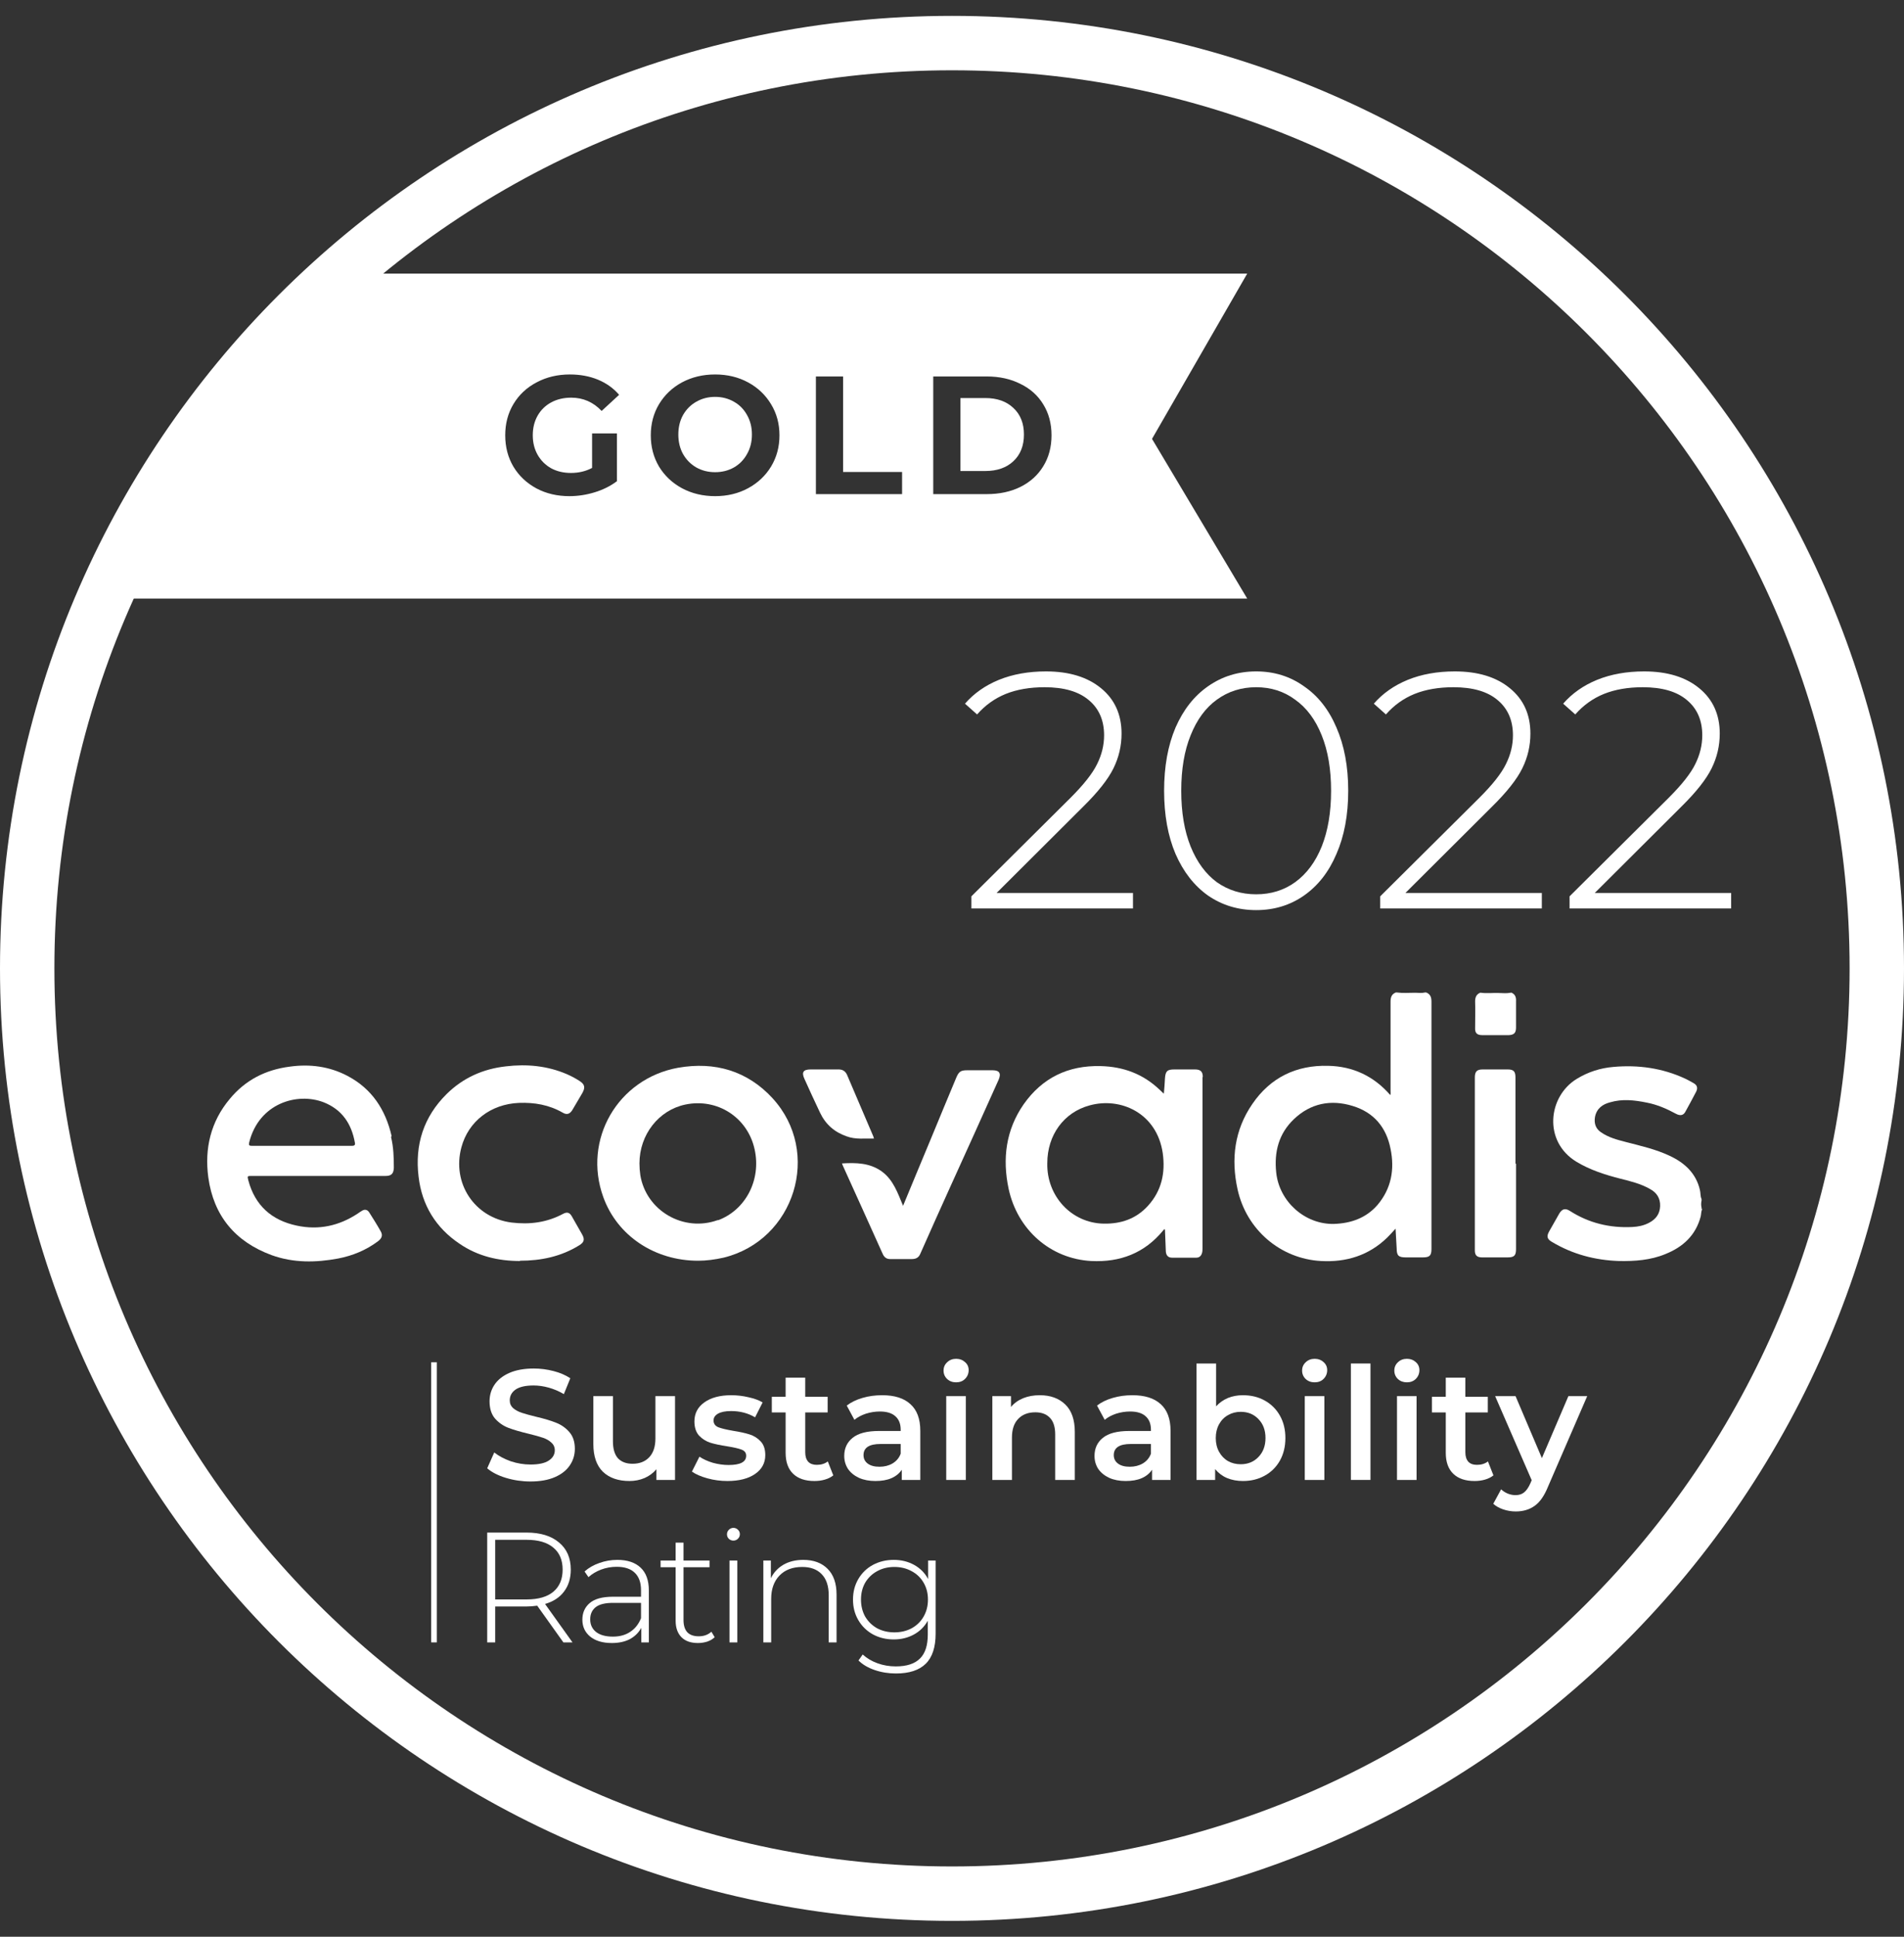 <?xml version="1.0" encoding="UTF-8"?>
<svg xmlns="http://www.w3.org/2000/svg" width="60" height="61" viewBox="0 0 60 61" fill="none">
  <rect x="0" y="0" width="60" height="61" fill="#333333" stroke="none"/>
  <path fill-rule="evenodd" clip-rule="evenodd" d="M30 58.786C45.622 58.786 58.286 46.122 58.286 30.5C58.286 14.878 45.622 2.214 30 2.214C14.378 2.214 1.714 14.878 1.714 30.5C1.714 46.122 14.378 58.786 30 58.786ZM30 60.5C46.569 60.5 60 47.069 60 30.5C60 13.931 46.569 0.5 30 0.5C13.431 0.5 0 13.931 0 30.5C0 47.069 13.431 60.5 30 60.5Z" fill="white"></path>
  <path d="M22.535 14.872C22.754 14.872 22.952 14.822 23.128 14.723C23.305 14.621 23.442 14.48 23.541 14.3C23.644 14.12 23.695 13.915 23.695 13.686C23.695 13.456 23.644 13.252 23.541 13.072C23.442 12.892 23.305 12.752 23.128 12.653C22.952 12.551 22.754 12.5 22.535 12.5C22.317 12.5 22.119 12.551 21.942 12.653C21.766 12.752 21.627 12.892 21.524 13.072C21.425 13.252 21.376 13.456 21.376 13.686C21.376 13.915 21.425 14.12 21.524 14.3C21.627 14.48 21.766 14.621 21.942 14.723C22.119 14.822 22.317 14.872 22.535 14.872Z" fill="white"></path>
  <path d="M31.05 14.835C31.42 14.835 31.715 14.732 31.934 14.527C32.156 14.319 32.267 14.039 32.267 13.686C32.267 13.333 32.156 13.054 31.934 12.849C31.715 12.641 31.42 12.537 31.05 12.537H30.266V14.835H31.05Z" fill="white"></path>
  <path fill-rule="evenodd" clip-rule="evenodd" d="M39.303 18.853H3.529L10.188 8.618H39.303L36.303 13.823L39.303 18.853ZM18.658 13.652H19.441V15.156C19.24 15.307 19.007 15.424 18.742 15.505C18.478 15.586 18.211 15.627 17.943 15.627C17.558 15.627 17.212 15.546 16.905 15.383C16.598 15.217 16.356 14.99 16.18 14.7C16.007 14.408 15.921 14.078 15.921 13.71C15.921 13.343 16.007 13.015 16.18 12.726C16.356 12.433 16.6 12.205 16.91 12.043C17.221 11.877 17.57 11.794 17.959 11.794C18.283 11.794 18.578 11.849 18.843 11.958C19.108 12.068 19.33 12.226 19.51 12.435L18.959 12.943C18.695 12.664 18.375 12.525 18.001 12.525C17.765 12.525 17.555 12.574 17.371 12.673C17.188 12.772 17.045 12.911 16.942 13.091C16.84 13.271 16.789 13.477 16.789 13.71C16.789 13.94 16.84 14.145 16.942 14.325C17.045 14.505 17.186 14.646 17.366 14.748C17.549 14.847 17.758 14.896 17.991 14.896C18.238 14.896 18.46 14.843 18.658 14.738V13.652ZM22.535 15.627C22.151 15.627 21.803 15.544 21.492 15.378C21.185 15.212 20.944 14.985 20.767 14.695C20.594 14.402 20.508 14.074 20.508 13.71C20.508 13.347 20.594 13.021 20.767 12.731C20.944 12.438 21.185 12.209 21.492 12.043C21.803 11.877 22.151 11.794 22.535 11.794C22.92 11.794 23.266 11.877 23.573 12.043C23.88 12.209 24.122 12.438 24.298 12.731C24.475 13.021 24.563 13.347 24.563 13.71C24.563 14.074 24.475 14.402 24.298 14.695C24.122 14.985 23.88 15.212 23.573 15.378C23.266 15.544 22.92 15.627 22.535 15.627ZM25.711 11.857H26.568V14.865H28.427V15.563H25.711V11.857ZM29.409 11.857H31.092C31.494 11.857 31.849 11.935 32.156 12.091C32.467 12.242 32.707 12.457 32.876 12.736C33.049 13.015 33.136 13.34 33.136 13.71C33.136 14.081 33.049 14.406 32.876 14.685C32.707 14.963 32.467 15.181 32.156 15.336C31.849 15.488 31.494 15.563 31.092 15.563H29.409V11.857Z" fill="white"></path>
  <path d="M53.647 38.075C53.603 38.145 53.612 38.233 53.594 38.312C53.437 38.909 53.033 39.278 52.481 39.498C52.017 39.691 51.517 39.726 51.017 39.717C50.263 39.691 49.562 39.506 48.913 39.12C48.755 39.032 48.729 38.944 48.817 38.786C48.922 38.593 49.036 38.408 49.141 38.215C49.229 38.075 49.325 38.048 49.466 38.136C50.07 38.523 50.728 38.681 51.438 38.646C51.622 38.637 51.797 38.602 51.964 38.514C52.183 38.4 52.306 38.233 52.315 37.987C52.323 37.741 52.209 37.565 51.999 37.451C51.71 37.284 51.385 37.205 51.07 37.126C50.588 37.003 50.114 36.854 49.676 36.59C48.624 35.949 48.782 34.535 49.685 33.982C50.044 33.762 50.43 33.639 50.842 33.604C51.622 33.534 52.385 33.639 53.104 33.973C53.191 34.017 53.279 34.061 53.367 34.113C53.48 34.175 53.507 34.263 53.454 34.377C53.34 34.596 53.226 34.807 53.104 35.027C53.042 35.132 52.946 35.15 52.814 35.08C52.525 34.922 52.218 34.79 51.894 34.728C51.508 34.649 51.122 34.605 50.737 34.719C50.5 34.781 50.316 34.913 50.263 35.176C50.228 35.378 50.281 35.545 50.447 35.659C50.684 35.826 50.956 35.896 51.228 35.967C51.701 36.09 52.174 36.195 52.621 36.406C53.086 36.625 53.445 36.95 53.568 37.477C53.594 37.574 53.577 37.671 53.621 37.767V37.811C53.603 37.89 53.603 37.969 53.621 38.039V38.083L53.647 38.075Z" fill="white"></path>
  <path d="M47.616 31.259C47.748 31.311 47.782 31.408 47.774 31.54C47.774 31.812 47.774 32.093 47.774 32.365C47.774 32.532 47.712 32.594 47.546 32.603C47.265 32.603 46.994 32.603 46.713 32.603C46.538 32.603 46.476 32.532 46.485 32.365C46.485 32.093 46.494 31.812 46.485 31.54C46.485 31.417 46.52 31.32 46.643 31.268H46.669C46.853 31.294 47.046 31.268 47.23 31.276C47.353 31.276 47.476 31.294 47.598 31.268H47.625L47.616 31.259Z" fill="white"></path>
  <path d="M16.391 39.717C15.707 39.717 15.058 39.568 14.48 39.172C13.735 38.672 13.296 37.96 13.191 37.064C13.068 36.054 13.349 35.176 14.076 34.456C14.594 33.946 15.225 33.665 15.944 33.586C16.601 33.507 17.25 33.569 17.863 33.832C18.004 33.894 18.135 33.964 18.258 34.043C18.424 34.148 18.451 34.245 18.354 34.421C18.249 34.596 18.144 34.781 18.039 34.956C17.96 35.088 17.863 35.123 17.732 35.044C17.302 34.798 16.846 34.719 16.356 34.737C15.47 34.772 14.76 35.316 14.541 36.133C14.234 37.266 14.953 38.355 16.119 38.505C16.689 38.575 17.232 38.505 17.741 38.233C17.872 38.162 17.951 38.189 18.021 38.312C18.126 38.505 18.24 38.689 18.346 38.883C18.433 39.041 18.407 39.129 18.249 39.225C17.679 39.576 17.057 39.708 16.382 39.708L16.391 39.717Z" fill="white"></path>
  <path d="M28.462 37.969C28.76 37.258 29.04 36.564 29.33 35.879C29.602 35.229 29.864 34.579 30.136 33.938C30.215 33.753 30.276 33.709 30.478 33.709C30.741 33.709 31.013 33.709 31.276 33.709C31.495 33.709 31.556 33.806 31.469 34.008C30.969 35.123 30.469 36.23 29.961 37.346C29.637 38.057 29.321 38.769 29.005 39.48C28.953 39.612 28.865 39.656 28.725 39.656C28.506 39.656 28.278 39.656 28.059 39.656C27.945 39.656 27.875 39.612 27.822 39.506C27.401 38.575 26.989 37.653 26.568 36.731C26.56 36.705 26.542 36.678 26.533 36.643C26.98 36.617 27.401 36.625 27.778 36.889C28.155 37.161 28.287 37.574 28.462 37.987V37.969Z" fill="white"></path>
  <path d="M47.774 36.651C47.774 37.547 47.774 38.443 47.774 39.339C47.774 39.541 47.721 39.603 47.511 39.603C47.239 39.603 46.976 39.603 46.704 39.603C46.547 39.603 46.476 39.541 46.476 39.383C46.476 37.828 46.476 36.274 46.476 34.719C46.476 34.456 46.476 34.192 46.476 33.938C46.476 33.753 46.538 33.683 46.722 33.683C46.985 33.683 47.248 33.683 47.511 33.683C47.695 33.683 47.756 33.744 47.756 33.929C47.756 34.833 47.756 35.747 47.756 36.651H47.774Z" fill="white"></path>
  <path d="M27.55 35.861C27.252 35.852 26.963 35.896 26.682 35.791C26.297 35.659 26.016 35.413 25.841 35.044C25.674 34.693 25.508 34.333 25.35 33.981C25.253 33.771 25.315 33.683 25.543 33.683C25.841 33.683 26.139 33.683 26.428 33.683C26.551 33.683 26.639 33.736 26.691 33.85C26.972 34.5 27.243 35.15 27.524 35.8C27.524 35.817 27.533 35.835 27.541 35.861H27.55Z" fill="white"></path>
  <path d="M44.907 31.259C44.802 31.285 44.697 31.268 44.592 31.268C44.399 31.268 44.206 31.285 44.013 31.259H43.987C43.855 31.311 43.82 31.408 43.82 31.549C43.82 32.489 43.82 33.428 43.82 34.368C43.82 34.403 43.829 34.447 43.812 34.491C43.294 33.894 42.637 33.586 41.857 33.569C40.849 33.542 40.033 33.938 39.464 34.772C38.902 35.589 38.788 36.502 38.999 37.46C39.279 38.733 40.349 39.647 41.629 39.717C42.426 39.761 43.136 39.541 43.715 38.979C43.803 38.892 43.882 38.804 43.978 38.698C43.987 38.918 44.004 39.12 44.013 39.322C44.013 39.55 44.075 39.603 44.302 39.603C44.478 39.603 44.653 39.603 44.837 39.603C45.048 39.603 45.109 39.55 45.109 39.339C45.109 36.74 45.109 34.148 45.109 31.549C45.109 31.408 45.074 31.311 44.942 31.259H44.907ZM43.408 37.952C43.049 38.364 42.575 38.531 42.032 38.549C41.12 38.566 40.314 37.846 40.217 36.933C40.147 36.283 40.296 35.703 40.778 35.246C41.304 34.746 41.944 34.623 42.628 34.834C43.294 35.036 43.689 35.51 43.82 36.186C43.952 36.827 43.847 37.434 43.408 37.952Z" fill="white"></path>
  <path d="M37.903 33.92C37.903 33.753 37.833 33.683 37.658 33.683C37.438 33.683 37.228 33.683 37.009 33.683C36.781 33.683 36.728 33.736 36.711 33.964C36.702 34.122 36.693 34.28 36.676 34.447C36.614 34.395 36.579 34.351 36.536 34.316C36.018 33.824 35.396 33.595 34.686 33.578C33.66 33.551 32.845 33.947 32.258 34.781C31.697 35.589 31.583 36.494 31.784 37.442C32.065 38.742 33.108 39.647 34.388 39.717C35.3 39.761 36.062 39.471 36.65 38.76C36.667 38.742 36.676 38.707 36.711 38.725C36.72 38.944 36.728 39.164 36.737 39.383C36.737 39.533 36.807 39.612 36.93 39.612C37.184 39.612 37.447 39.612 37.702 39.612C37.789 39.612 37.85 39.559 37.877 39.471C37.894 39.419 37.894 39.357 37.894 39.296C37.894 37.53 37.894 35.773 37.894 34.008C37.894 33.982 37.894 33.955 37.894 33.929L37.903 33.92ZM36.176 37.978C35.799 38.391 35.326 38.549 34.782 38.54C33.757 38.523 32.977 37.662 33.003 36.634C33.003 35.756 33.52 35.036 34.335 34.816C35.317 34.544 36.457 35.062 36.641 36.318C36.728 36.942 36.606 37.504 36.176 37.978Z" fill="white"></path>
  <path d="M12.341 35.782C12.148 34.948 11.718 34.289 10.947 33.885C10.377 33.586 9.763 33.507 9.132 33.595C8.37 33.692 7.73 34.017 7.239 34.614C6.643 35.325 6.441 36.169 6.564 37.082C6.73 38.294 7.414 39.111 8.562 39.533C9.246 39.779 9.948 39.77 10.658 39.638C11.113 39.55 11.534 39.375 11.902 39.102C12.043 38.997 12.069 38.9 11.99 38.769C11.876 38.566 11.753 38.373 11.631 38.18C11.578 38.101 11.499 38.083 11.42 38.127C11.368 38.154 11.324 38.189 11.271 38.224C10.684 38.61 10.044 38.751 9.351 38.602C8.562 38.435 8.037 37.969 7.826 37.179C7.791 37.038 7.791 37.038 7.931 37.038H10.035C10.736 37.038 11.447 37.038 12.148 37.038C12.332 37.038 12.402 36.968 12.411 36.783C12.411 36.459 12.402 36.133 12.323 35.809L12.341 35.782ZM11.096 36.09C10.57 36.09 10.044 36.09 9.509 36.09C8.974 36.09 8.457 36.09 7.94 36.09C7.852 36.09 7.835 36.072 7.852 35.984C8.159 34.746 9.369 34.395 10.202 34.719C10.78 34.948 11.078 35.396 11.184 35.993C11.201 36.072 11.157 36.09 11.087 36.09H11.096Z" fill="white"></path>
  <path d="M24.351 34.596C23.553 33.727 22.527 33.428 21.37 33.63C19.468 33.973 18.354 35.896 19.012 37.706C19.45 38.918 20.625 39.708 22.001 39.708C22.255 39.708 22.527 39.673 22.799 39.612C25.043 39.067 25.911 36.291 24.342 34.587L24.351 34.596ZM22.624 38.426C21.545 38.821 20.362 38.136 20.178 37.012C20.16 36.889 20.151 36.766 20.151 36.643C20.151 35.738 20.756 34.965 21.598 34.789C22.606 34.579 23.562 35.194 23.781 36.204C23.991 37.161 23.5 38.11 22.624 38.435V38.426Z" fill="white"></path>
  <path d="M54.553 28.125V28.612H49.461V28.231L52.595 25.118C53.004 24.708 53.279 24.359 53.421 24.069C53.569 23.773 53.643 23.469 53.643 23.159C53.643 22.686 53.481 22.315 53.156 22.047C52.838 21.779 52.376 21.645 51.769 21.645C51.303 21.645 50.894 21.715 50.541 21.857C50.195 21.998 49.895 22.213 49.641 22.502L49.259 22.163C49.542 21.839 49.898 21.588 50.329 21.412C50.766 21.235 51.261 21.147 51.811 21.147C52.538 21.147 53.117 21.323 53.548 21.677C53.978 22.029 54.194 22.506 54.194 23.106C54.194 23.487 54.109 23.851 53.939 24.197C53.77 24.542 53.452 24.945 52.986 25.404L50.255 28.125H54.553Z" fill="white"></path>
  <path d="M48.587 28.125V28.612H43.494V28.231L46.628 25.118C47.038 24.708 47.313 24.359 47.454 24.069C47.603 23.773 47.677 23.469 47.677 23.159C47.677 22.686 47.514 22.315 47.19 22.047C46.872 21.779 46.41 21.645 45.803 21.645C45.337 21.645 44.927 21.715 44.574 21.857C44.228 21.998 43.928 22.213 43.674 22.502L43.293 22.163C43.575 21.839 43.932 21.588 44.363 21.412C44.8 21.235 45.294 21.147 45.845 21.147C46.572 21.147 47.151 21.323 47.581 21.677C48.012 22.029 48.227 22.506 48.227 23.106C48.227 23.487 48.143 23.851 47.973 24.197C47.804 24.542 47.486 24.945 47.02 25.404L44.288 28.125H48.587Z" fill="white"></path>
  <path d="M39.585 28.665C39.02 28.665 38.516 28.513 38.071 28.209C37.633 27.899 37.291 27.461 37.044 26.896C36.804 26.332 36.684 25.668 36.684 24.906C36.684 24.143 36.804 23.48 37.044 22.915C37.291 22.351 37.633 21.916 38.071 21.613C38.516 21.302 39.02 21.147 39.585 21.147C40.15 21.147 40.651 21.302 41.088 21.613C41.533 21.916 41.876 22.351 42.115 22.915C42.362 23.48 42.486 24.143 42.486 24.906C42.486 25.668 42.362 26.332 42.115 26.896C41.876 27.461 41.533 27.899 41.088 28.209C40.651 28.513 40.15 28.665 39.585 28.665ZM39.585 28.167C40.051 28.167 40.46 28.04 40.813 27.786C41.173 27.525 41.452 27.151 41.65 26.663C41.847 26.169 41.946 25.584 41.946 24.906C41.946 24.228 41.847 23.646 41.65 23.159C41.452 22.665 41.173 22.291 40.813 22.037C40.46 21.775 40.051 21.645 39.585 21.645C39.119 21.645 38.706 21.775 38.346 22.037C37.993 22.291 37.718 22.665 37.52 23.159C37.322 23.646 37.224 24.228 37.224 24.906C37.224 25.584 37.322 26.169 37.52 26.663C37.718 27.151 37.993 27.525 38.346 27.786C38.706 28.04 39.119 28.167 39.585 28.167Z" fill="white"></path>
  <path d="M35.703 28.125V28.612H30.611V28.231L33.745 25.118C34.154 24.708 34.429 24.359 34.571 24.069C34.719 23.773 34.793 23.469 34.793 23.159C34.793 22.686 34.631 22.315 34.306 22.047C33.988 21.779 33.526 21.645 32.919 21.645C32.453 21.645 32.044 21.715 31.691 21.857C31.345 21.998 31.045 22.213 30.791 22.502L30.409 22.163C30.692 21.839 31.048 21.588 31.479 21.412C31.916 21.235 32.411 21.147 32.961 21.147C33.688 21.147 34.267 21.323 34.698 21.677C35.128 22.029 35.343 22.506 35.343 23.106C35.343 23.487 35.259 23.851 35.089 24.197C34.92 24.542 34.602 24.945 34.136 25.404L31.405 28.125H35.703Z" fill="white"></path>
  <path d="M50.017 43.973L48.782 46.824C48.666 47.111 48.526 47.312 48.362 47.427C48.197 47.546 47.998 47.605 47.764 47.605C47.632 47.605 47.502 47.584 47.373 47.541C47.245 47.498 47.139 47.438 47.057 47.363L47.304 46.908C47.364 46.964 47.433 47.009 47.512 47.042C47.594 47.075 47.676 47.091 47.759 47.091C47.867 47.091 47.956 47.063 48.026 47.007C48.098 46.951 48.164 46.857 48.223 46.725L48.268 46.622L47.116 43.973H47.759L48.589 45.925L49.424 43.973H50.017Z" fill="white"></path>
  <path d="M47.062 46.468C46.989 46.528 46.9 46.572 46.795 46.602C46.693 46.632 46.584 46.646 46.469 46.646C46.179 46.646 45.955 46.571 45.797 46.419C45.639 46.267 45.56 46.047 45.56 45.757V44.487H45.125V43.993H45.56V43.39H46.177V43.993H46.884V44.487H46.177V45.742C46.177 45.871 46.209 45.969 46.271 46.039C46.334 46.105 46.424 46.137 46.543 46.137C46.681 46.137 46.797 46.101 46.889 46.029L47.062 46.468Z" fill="white"></path>
  <path d="M44.023 43.973H44.64V46.612H44.023V43.973ZM44.334 43.538C44.222 43.538 44.128 43.504 44.052 43.434C43.977 43.362 43.939 43.273 43.939 43.168C43.939 43.062 43.977 42.975 44.052 42.906C44.128 42.833 44.222 42.797 44.334 42.797C44.446 42.797 44.54 42.832 44.616 42.901C44.691 42.967 44.729 43.051 44.729 43.153C44.729 43.262 44.691 43.354 44.616 43.43C44.543 43.502 44.449 43.538 44.334 43.538Z" fill="white"></path>
  <path d="M42.57 42.945H43.187V46.612H42.57V42.945Z" fill="white"></path>
  <path d="M41.117 43.973H41.734V46.612H41.117V43.973ZM41.428 43.538C41.316 43.538 41.222 43.504 41.146 43.434C41.071 43.362 41.033 43.273 41.033 43.168C41.033 43.062 41.071 42.975 41.146 42.906C41.222 42.833 41.316 42.797 41.428 42.797C41.54 42.797 41.634 42.832 41.709 42.901C41.785 42.967 41.823 43.051 41.823 43.153C41.823 43.262 41.785 43.354 41.709 43.43C41.637 43.502 41.543 43.538 41.428 43.538Z" fill="white"></path>
  <path d="M39.167 43.944C39.424 43.944 39.653 43.999 39.854 44.111C40.058 44.224 40.218 44.382 40.333 44.586C40.449 44.79 40.506 45.026 40.506 45.292C40.506 45.559 40.449 45.797 40.333 46.004C40.218 46.208 40.058 46.366 39.854 46.478C39.653 46.59 39.424 46.646 39.167 46.646C38.986 46.646 38.819 46.615 38.668 46.553C38.52 46.49 38.395 46.396 38.292 46.271V46.612H37.705V42.945H38.322V44.294C38.428 44.179 38.551 44.092 38.693 44.032C38.838 43.973 38.996 43.944 39.167 43.944ZM39.098 46.118C39.325 46.118 39.511 46.042 39.656 45.89C39.804 45.739 39.879 45.539 39.879 45.292C39.879 45.045 39.804 44.846 39.656 44.695C39.511 44.543 39.325 44.467 39.098 44.467C38.95 44.467 38.816 44.502 38.698 44.571C38.579 44.637 38.485 44.733 38.416 44.858C38.347 44.983 38.312 45.128 38.312 45.292C38.312 45.457 38.347 45.602 38.416 45.727C38.485 45.852 38.579 45.95 38.698 46.019C38.816 46.085 38.95 46.118 39.098 46.118Z" fill="white"></path>
  <path d="M35.686 43.944C36.075 43.944 36.372 44.037 36.576 44.225C36.783 44.41 36.887 44.69 36.887 45.065V46.612H36.304V46.291C36.228 46.406 36.12 46.495 35.978 46.557C35.84 46.617 35.672 46.646 35.474 46.646C35.276 46.646 35.103 46.613 34.955 46.547C34.807 46.478 34.692 46.384 34.609 46.266C34.53 46.144 34.491 46.007 34.491 45.856C34.491 45.618 34.578 45.429 34.752 45.288C34.93 45.142 35.209 45.07 35.587 45.07H36.269V45.031C36.269 44.846 36.213 44.704 36.101 44.606C35.993 44.507 35.83 44.457 35.612 44.457C35.464 44.457 35.317 44.48 35.172 44.526C35.031 44.573 34.911 44.637 34.812 44.719L34.57 44.27C34.708 44.164 34.874 44.084 35.069 44.028C35.263 43.971 35.469 43.944 35.686 43.944ZM35.602 46.197C35.757 46.197 35.894 46.162 36.013 46.093C36.134 46.02 36.22 45.918 36.269 45.786V45.48H35.632C35.276 45.48 35.098 45.597 35.098 45.831C35.098 45.943 35.143 46.032 35.232 46.098C35.321 46.164 35.444 46.197 35.602 46.197Z" fill="white"></path>
  <path d="M32.768 43.944C33.101 43.944 33.368 44.041 33.569 44.235C33.77 44.429 33.87 44.718 33.87 45.1V46.612H33.252V45.179C33.252 44.948 33.198 44.775 33.09 44.66C32.981 44.541 32.826 44.482 32.625 44.482C32.398 44.482 32.218 44.551 32.086 44.69C31.955 44.825 31.889 45.021 31.889 45.278V46.612H31.271V43.973H31.859V44.314C31.961 44.192 32.09 44.1 32.245 44.037C32.399 43.975 32.574 43.944 32.768 43.944Z" fill="white"></path>
  <path d="M29.818 43.973H30.436V46.612H29.818V43.973ZM30.129 43.538C30.017 43.538 29.924 43.504 29.848 43.434C29.772 43.362 29.734 43.273 29.734 43.168C29.734 43.062 29.772 42.975 29.848 42.906C29.924 42.833 30.017 42.797 30.129 42.797C30.241 42.797 30.335 42.832 30.411 42.901C30.487 42.967 30.525 43.051 30.525 43.153C30.525 43.262 30.487 43.354 30.411 43.43C30.339 43.502 30.245 43.538 30.129 43.538Z" fill="white"></path>
  <path d="M27.8 43.944C28.189 43.944 28.485 44.037 28.689 44.225C28.897 44.41 29.001 44.69 29.001 45.065V46.612H28.418V46.291C28.342 46.406 28.233 46.495 28.091 46.557C27.953 46.617 27.785 46.646 27.587 46.646C27.39 46.646 27.217 46.613 27.069 46.547C26.921 46.478 26.805 46.384 26.723 46.266C26.644 46.144 26.604 46.007 26.604 45.856C26.604 45.618 26.692 45.429 26.866 45.288C27.044 45.142 27.322 45.07 27.701 45.07H28.383V45.031C28.383 44.846 28.327 44.704 28.215 44.606C28.106 44.507 27.943 44.457 27.726 44.457C27.578 44.457 27.431 44.48 27.286 44.526C27.145 44.573 27.024 44.637 26.925 44.719L26.683 44.27C26.822 44.164 26.988 44.084 27.182 44.028C27.377 43.971 27.583 43.944 27.8 43.944ZM27.716 46.197C27.871 46.197 28.008 46.162 28.126 46.093C28.248 46.02 28.334 45.918 28.383 45.786V45.48H27.746C27.39 45.48 27.212 45.597 27.212 45.831C27.212 45.943 27.256 46.032 27.345 46.098C27.434 46.164 27.558 46.197 27.716 46.197Z" fill="white"></path>
  <path d="M26.259 46.468C26.187 46.528 26.098 46.572 25.992 46.602C25.89 46.632 25.782 46.646 25.666 46.646C25.376 46.646 25.152 46.571 24.994 46.419C24.836 46.267 24.757 46.047 24.757 45.757V44.487H24.322V43.993H24.757V43.39H25.375V43.993H26.081V44.487H25.375V45.742C25.375 45.871 25.406 45.969 25.469 46.039C25.531 46.105 25.622 46.137 25.74 46.137C25.879 46.137 25.994 46.101 26.086 46.029L26.259 46.468Z" fill="white"></path>
  <path d="M22.921 46.646C22.707 46.646 22.497 46.618 22.293 46.562C22.089 46.506 21.926 46.435 21.804 46.35L22.041 45.88C22.16 45.959 22.301 46.024 22.466 46.073C22.634 46.119 22.799 46.142 22.96 46.142C23.329 46.142 23.514 46.045 23.514 45.851C23.514 45.758 23.466 45.694 23.37 45.658C23.278 45.622 23.128 45.587 22.921 45.554C22.703 45.521 22.525 45.483 22.387 45.441C22.252 45.398 22.133 45.324 22.031 45.218C21.933 45.11 21.883 44.96 21.883 44.769C21.883 44.518 21.987 44.319 22.194 44.171C22.405 44.019 22.689 43.944 23.044 43.944C23.225 43.944 23.407 43.965 23.588 44.008C23.769 44.047 23.917 44.102 24.032 44.171L23.795 44.64C23.571 44.508 23.319 44.443 23.039 44.443C22.858 44.443 22.72 44.471 22.624 44.526C22.532 44.579 22.486 44.65 22.486 44.739C22.486 44.838 22.535 44.909 22.634 44.952C22.736 44.991 22.893 45.029 23.104 45.065C23.314 45.098 23.487 45.136 23.622 45.179C23.757 45.222 23.873 45.294 23.968 45.396C24.067 45.498 24.116 45.643 24.116 45.831C24.116 46.078 24.009 46.276 23.795 46.424C23.581 46.572 23.29 46.646 22.921 46.646Z" fill="white"></path>
  <path d="M21.272 43.973V46.612H20.684V46.276C20.585 46.394 20.462 46.486 20.313 46.552C20.165 46.615 20.005 46.646 19.834 46.646C19.482 46.646 19.203 46.549 18.999 46.355C18.798 46.157 18.698 45.866 18.698 45.48V43.973H19.315V45.396C19.315 45.633 19.368 45.811 19.473 45.93C19.582 46.045 19.735 46.103 19.933 46.103C20.154 46.103 20.328 46.035 20.457 45.9C20.588 45.762 20.654 45.564 20.654 45.307V43.973H21.272Z" fill="white"></path>
  <path d="M16.717 46.661C16.45 46.661 16.191 46.623 15.941 46.547C15.694 46.472 15.498 46.371 15.353 46.246L15.575 45.747C15.717 45.859 15.89 45.951 16.094 46.024C16.302 46.093 16.509 46.127 16.717 46.127C16.974 46.127 17.165 46.086 17.29 46.004C17.418 45.922 17.483 45.813 17.483 45.678C17.483 45.579 17.446 45.498 17.374 45.436C17.305 45.37 17.216 45.319 17.107 45.283C16.998 45.246 16.85 45.205 16.662 45.159C16.399 45.096 16.185 45.034 16.02 44.971C15.859 44.909 15.719 44.812 15.6 44.68C15.485 44.545 15.427 44.364 15.427 44.136C15.427 43.945 15.478 43.772 15.58 43.617C15.686 43.459 15.842 43.334 16.05 43.242C16.261 43.15 16.517 43.103 16.82 43.103C17.031 43.103 17.239 43.13 17.443 43.183C17.647 43.235 17.823 43.311 17.972 43.41L17.769 43.909C17.618 43.82 17.459 43.752 17.295 43.706C17.13 43.66 16.97 43.637 16.816 43.637C16.562 43.637 16.372 43.68 16.247 43.766C16.125 43.851 16.064 43.965 16.064 44.107C16.064 44.205 16.099 44.286 16.168 44.349C16.241 44.411 16.331 44.461 16.44 44.497C16.549 44.533 16.697 44.574 16.885 44.62C17.142 44.68 17.352 44.742 17.517 44.808C17.682 44.871 17.822 44.968 17.937 45.1C18.056 45.231 18.115 45.409 18.115 45.633C18.115 45.825 18.062 45.997 17.957 46.152C17.855 46.307 17.698 46.431 17.488 46.523C17.277 46.615 17.02 46.661 16.717 46.661Z" fill="white"></path>
  <path d="M29.484 49.15V51.453C29.484 51.881 29.38 52.197 29.173 52.401C28.965 52.606 28.652 52.708 28.234 52.708C27.997 52.708 27.773 52.672 27.562 52.599C27.351 52.527 27.181 52.426 27.053 52.298L27.186 52.11C27.315 52.228 27.47 52.321 27.651 52.386C27.832 52.452 28.025 52.485 28.229 52.485C28.572 52.485 28.825 52.403 28.99 52.238C29.155 52.077 29.237 51.825 29.237 51.482V51.047C29.131 51.235 28.985 51.38 28.797 51.482C28.609 51.584 28.399 51.636 28.165 51.636C27.924 51.636 27.705 51.583 27.508 51.477C27.313 51.369 27.16 51.219 27.048 51.028C26.936 50.837 26.88 50.621 26.88 50.38C26.88 50.14 26.936 49.924 27.048 49.733C27.16 49.542 27.313 49.394 27.508 49.288C27.705 49.183 27.924 49.13 28.165 49.13C28.402 49.13 28.616 49.183 28.807 49.288C28.998 49.394 29.145 49.542 29.247 49.733V49.15H29.484ZM28.184 51.413C28.385 51.413 28.567 51.37 28.728 51.285C28.889 51.196 29.015 51.074 29.104 50.919C29.196 50.761 29.242 50.581 29.242 50.38C29.242 50.179 29.196 50.002 29.104 49.847C29.015 49.692 28.889 49.572 28.728 49.486C28.567 49.397 28.385 49.353 28.184 49.353C27.983 49.353 27.802 49.397 27.641 49.486C27.483 49.572 27.358 49.692 27.265 49.847C27.177 50.002 27.132 50.179 27.132 50.38C27.132 50.581 27.177 50.761 27.265 50.919C27.358 51.074 27.483 51.196 27.641 51.285C27.802 51.37 27.983 51.413 28.184 51.413Z" fill="white"></path>
  <path d="M25.314 49.13C25.637 49.13 25.893 49.224 26.08 49.412C26.268 49.6 26.362 49.87 26.362 50.222V51.729H26.115V50.242C26.115 49.952 26.041 49.731 25.893 49.58C25.748 49.428 25.543 49.353 25.28 49.353C24.977 49.353 24.738 49.443 24.563 49.624C24.389 49.806 24.302 50.049 24.302 50.356V51.729H24.055V49.15H24.292V49.708C24.381 49.527 24.512 49.386 24.687 49.283C24.865 49.181 25.074 49.13 25.314 49.13Z" fill="white"></path>
  <path d="M22.988 49.15H23.235V51.729H22.988V49.15ZM23.112 48.523C23.056 48.523 23.008 48.504 22.969 48.468C22.929 48.429 22.909 48.381 22.909 48.325C22.909 48.269 22.929 48.221 22.969 48.182C23.008 48.142 23.056 48.122 23.112 48.122C23.168 48.122 23.216 48.142 23.255 48.182C23.295 48.218 23.315 48.264 23.315 48.32C23.315 48.376 23.295 48.424 23.255 48.463C23.216 48.503 23.168 48.523 23.112 48.523Z" fill="white"></path>
  <path d="M22.522 51.566C22.459 51.626 22.38 51.672 22.285 51.705C22.192 51.734 22.095 51.749 21.993 51.749C21.769 51.749 21.596 51.688 21.474 51.566C21.352 51.441 21.291 51.268 21.291 51.047V49.362H20.817V49.15H21.291V48.587H21.539V49.15H22.359V49.362H21.539V51.023C21.539 51.191 21.578 51.319 21.657 51.408C21.739 51.494 21.86 51.537 22.018 51.537C22.179 51.537 22.313 51.489 22.418 51.393L22.522 51.566Z" fill="white"></path>
  <path d="M19.453 49.13C19.773 49.13 20.018 49.213 20.19 49.377C20.361 49.539 20.447 49.778 20.447 50.094V51.729H20.209V51.27C20.127 51.421 20.007 51.54 19.849 51.626C19.691 51.708 19.501 51.749 19.28 51.749C18.994 51.749 18.767 51.682 18.599 51.547C18.434 51.411 18.352 51.234 18.352 51.013C18.352 50.799 18.427 50.626 18.579 50.494C18.734 50.359 18.979 50.291 19.315 50.291H20.2V50.084C20.2 49.843 20.134 49.661 20.002 49.535C19.873 49.41 19.684 49.348 19.434 49.348C19.262 49.348 19.098 49.377 18.939 49.437C18.785 49.496 18.653 49.575 18.544 49.674L18.421 49.496C18.549 49.381 18.704 49.292 18.885 49.229C19.066 49.163 19.256 49.13 19.453 49.13ZM19.315 51.547C19.529 51.547 19.71 51.497 19.858 51.398C20.01 51.3 20.124 51.156 20.2 50.968V50.484H19.32C19.066 50.484 18.882 50.53 18.767 50.623C18.654 50.715 18.599 50.842 18.599 51.003C18.599 51.171 18.661 51.304 18.786 51.403C18.912 51.499 19.088 51.547 19.315 51.547Z" fill="white"></path>
  <path d="M17.754 51.729L16.929 50.573C16.807 50.59 16.695 50.598 16.593 50.598H15.605V51.729H15.353V48.27H16.593C17.028 48.27 17.369 48.374 17.616 48.582C17.863 48.786 17.987 49.071 17.987 49.437C17.987 49.71 17.916 49.941 17.774 50.128C17.636 50.313 17.436 50.443 17.176 50.519L18.041 51.729H17.754ZM16.593 50.376C16.962 50.376 17.244 50.295 17.438 50.133C17.633 49.969 17.73 49.736 17.73 49.437C17.73 49.137 17.633 48.906 17.438 48.745C17.244 48.58 16.962 48.498 16.593 48.498H15.605V50.376H16.593Z" fill="white"></path>
  <path d="M13.588 42.906H13.765V51.729H13.588V42.906Z" fill="white"></path>
</svg>
